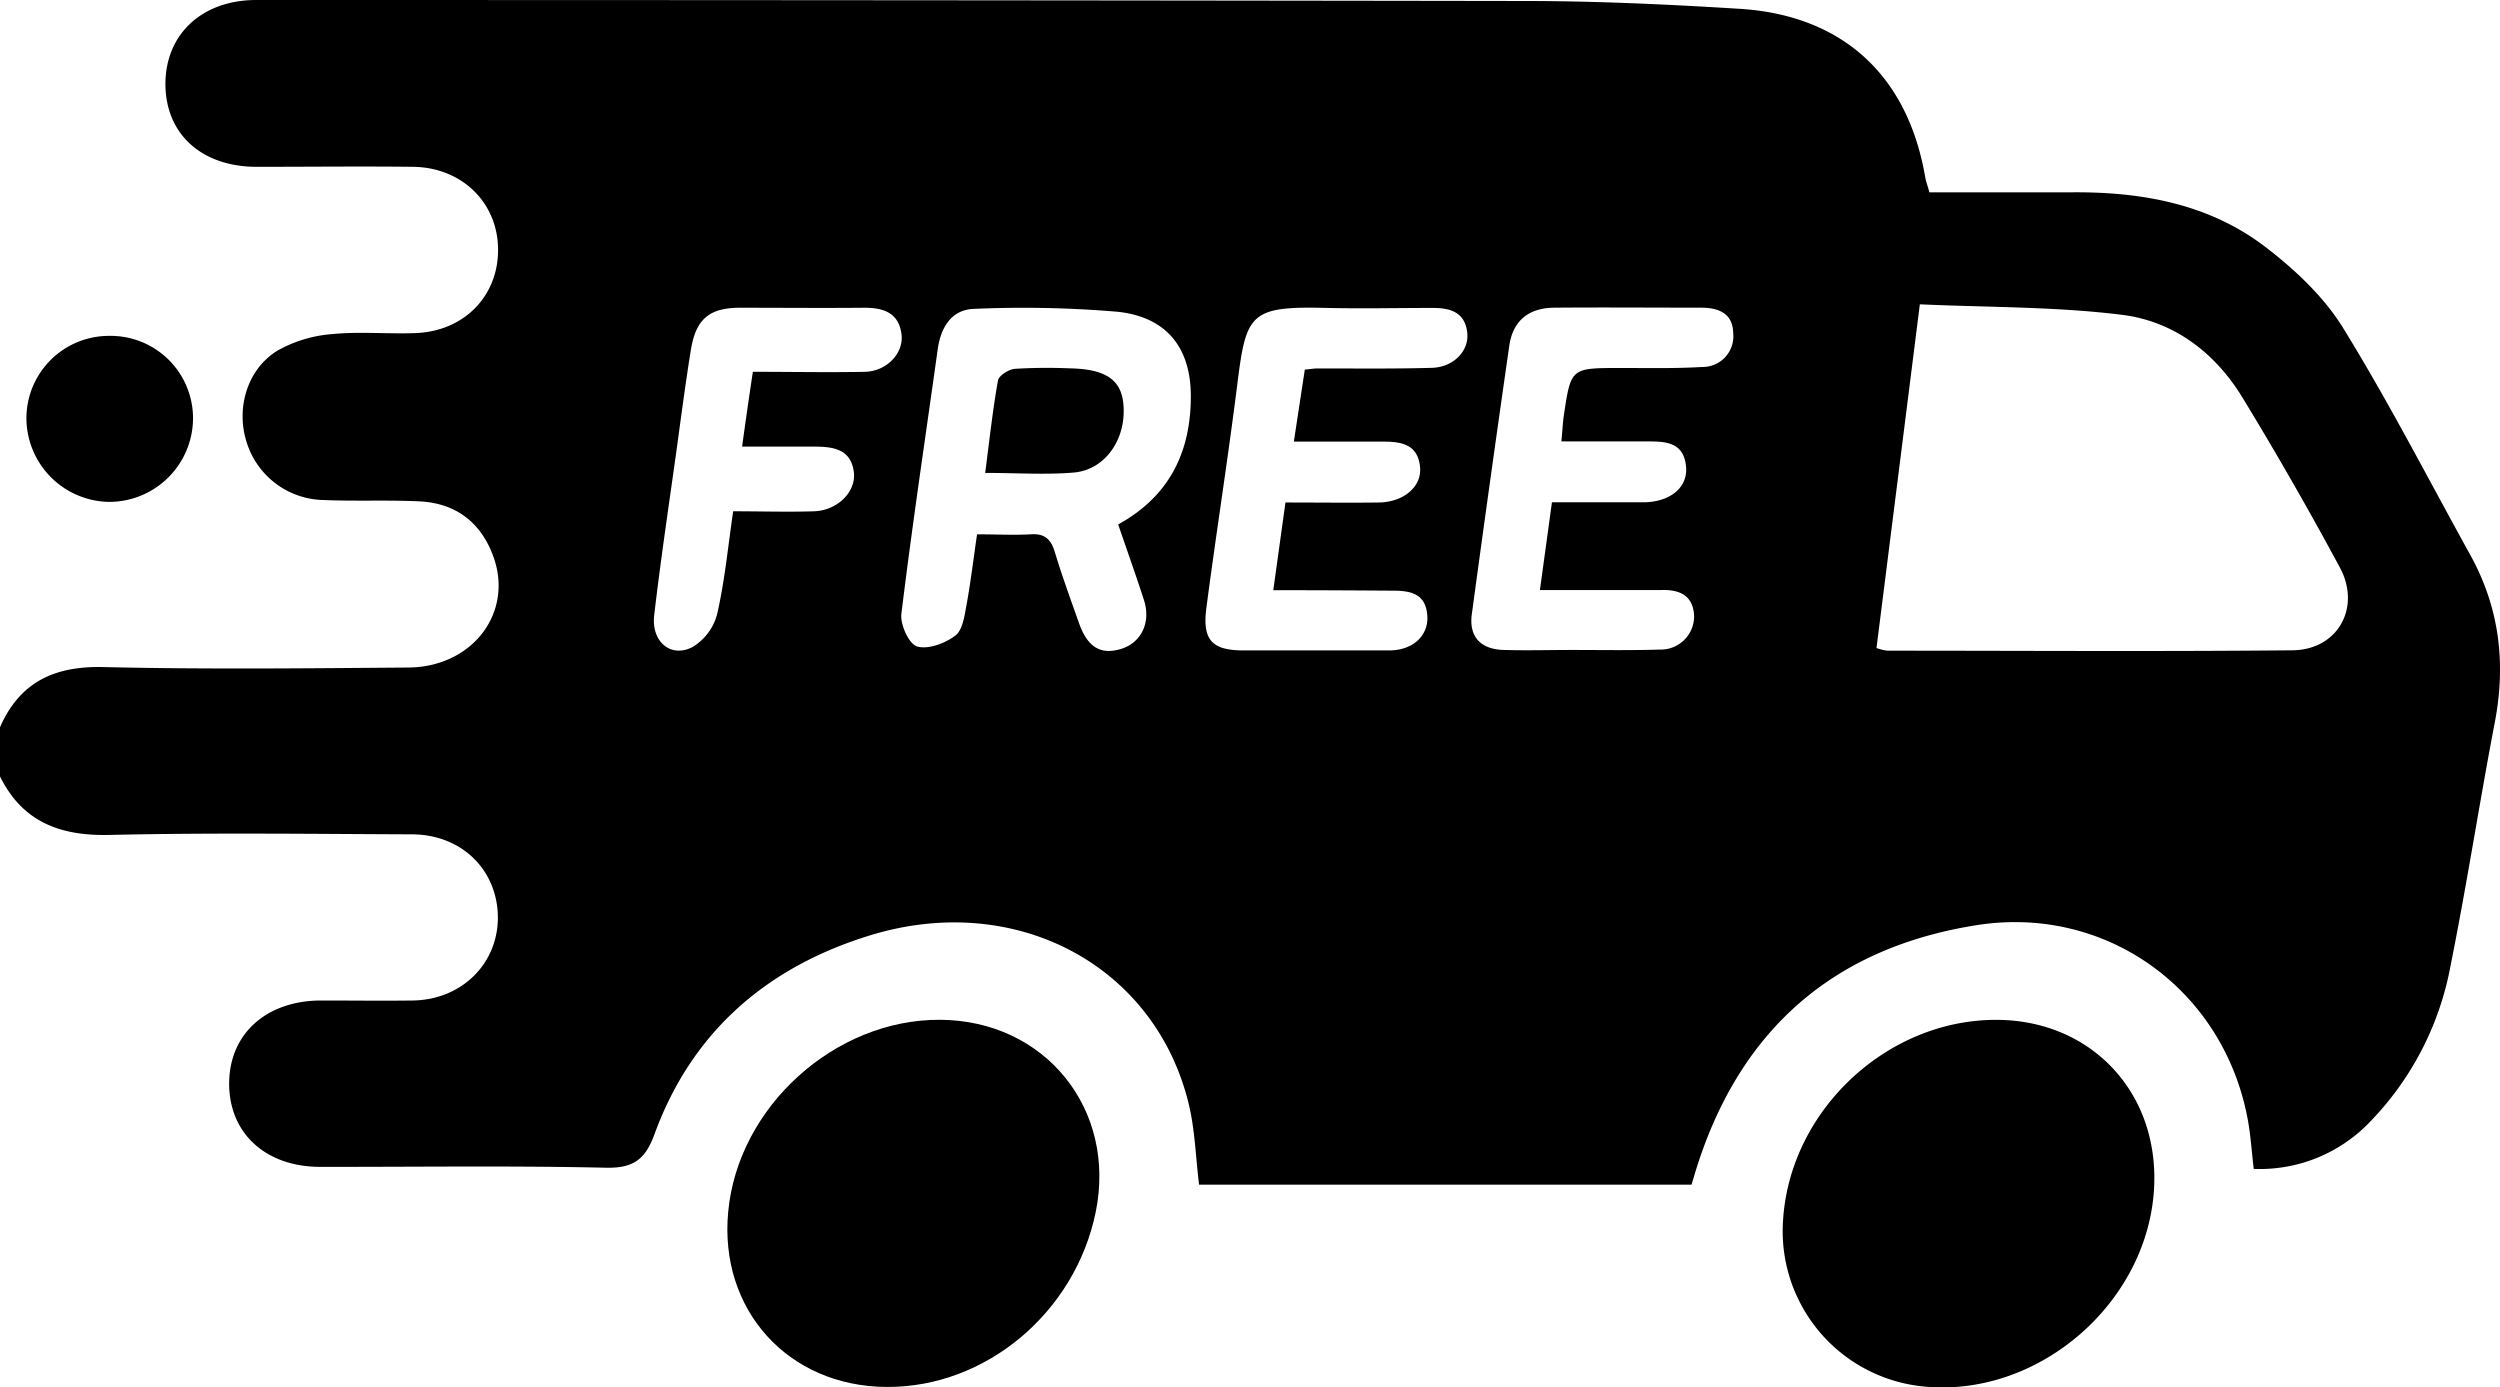 <svg xmlns="http://www.w3.org/2000/svg" viewBox="0 0 378.56 210.09"><title>Free Delivery</title><g id="Layer_2" data-name="Layer 2"><g id="Layer_1-2" data-name="Layer 1"><path d="M0,110.12c3-6.83,8.21-9.28,15.63-9.11,15.39.36,30.8.19,46.2.07,9.75-.07,16-8.36,12.85-16.88-1.88-5.11-5.66-8-11.13-8.28-4.79-.23-9.61,0-14.41-.2a12.46,12.46,0,0,1-11.85-8.94c-1.54-5.08.17-10.89,4.73-13.69a19.93,19.93,0,0,1,8.29-2.5c4.15-.41,8.37,0,12.55-.15,7.41-.25,12.63-5.62,12.56-12.73S69.86,25.34,62.54,25.26c-7.88-.09-15.77,0-23.66,0-8.39,0-13.82-5-13.83-12.53S30.59,0,38.8,0q95.93,0,191.85.15c11,0,21.93.51,32.87,1.19,15.53,1,25.37,10.11,28,25.47.1.59.32,1.17.64,2.31,7.19,0,14.43,0,21.68,0,10.58-.07,20.75,1.78,29.28,8.34,4.42,3.4,8.76,7.47,11.65,12.15,6.9,11.18,12.92,22.91,19.29,34.42,4.42,8,5.43,16.42,3.71,25.37-2.34,12.2-4.22,24.5-6.67,36.68A45.83,45.83,0,0,1,359,169.74,23.06,23.06,0,0,1,341.27,177c-.32-2.67-.47-5.23-.95-7.72-3.73-19.51-21.44-32.27-41-29.19-22.14,3.49-36.28,16.34-42.72,37.75-.13.46-.27.92-.47,1.55H181.57c-.52-4.17-.62-8.38-1.6-12.36-5.16-20.95-26.27-32.13-48.2-25.4-15.6,4.78-27,14.58-32.67,30.13-1.4,3.81-3.18,5.15-7.37,5.06-14.41-.32-28.83-.11-43.24-.13-8.28,0-13.8-5.1-13.79-12.61s5.6-12.54,13.85-12.58c4.68,0,9.36.06,14,0,7.33-.13,12.8-5.51,12.84-12.5,0-7.21-5.43-12.63-13-12.66-15.28-.06-30.56-.26-45.83.09-7.52.17-13.19-2-16.59-8.92Zm284.14-12a7.74,7.74,0,0,0,1.64.41c20.46,0,40.91.14,61.36-.06,6.87-.07,10.45-6.5,7.15-12.58q-7-13-14.68-25.61c-4.15-6.87-10.45-11.64-18.3-12.61-10.07-1.25-20.3-1.12-30.6-1.59C288.46,63.94,286.31,81,284.14,98.16ZM169.32,79.41c7.88-4.33,11-11.12,11-19.41,0-7.4-3.72-12-11.08-12.79a169.34,169.34,0,0,0-21.73-.44c-3.32.09-5,2.65-5.5,6-1.87,13.39-3.88,26.77-5.52,40.18-.2,1.62,1.16,4.59,2.38,4.94,1.68.49,4.25-.47,5.79-1.65,1.12-.85,1.39-3,1.7-4.68.64-3.47,1.05-7,1.59-10.65,3,0,5.54.14,8.1,0,2.12-.15,3.08.71,3.67,2.67,1.1,3.64,2.41,7.22,3.68,10.81s3.26,4.81,6.33,3.88,4.58-4,3.5-7.38C172,87.07,170.67,83.37,169.32,79.41Zm23.48,10c.64-4.61,1.22-8.8,1.85-13.32,4.87,0,9.52.06,14.17,0,3.75-.07,6.5-2.41,6.21-5.37-.36-3.68-3.17-3.86-6-3.85-4.26,0-8.53,0-13.11,0,.61-4,1.14-7.48,1.66-10.9.91-.09,1.39-.17,1.88-.18,5.78,0,11.57.07,17.35-.09,3.3-.09,5.68-2.58,5.37-5.33-.37-3.18-2.66-3.76-5.37-3.74-5.29,0-10.59.12-15.88,0-11.6-.3-12.23.83-13.55,11.39-1.42,11.34-3.21,22.64-4.7,34-.64,4.86.81,6.44,5.51,6.47,7.38,0,14.77,0,22.15,0,3.61,0,6-2.24,5.79-5.25-.24-3.55-2.8-3.82-5.58-3.8C204.77,89.4,199,89.37,192.8,89.37ZM235,76.06c4.92,0,9.35,0,13.77,0,4.1,0,6.82-2.22,6.54-5.37-.35-4-3.46-3.84-6.35-3.85-4.12,0-8.24,0-12.53,0,.17-1.79.22-2.89.38-4,1.07-7.12,1.08-7.1,8.39-7.12,4.19,0,8.38.1,12.55-.15a4.65,4.65,0,0,0,4.7-5.13c-.06-3-2.21-3.84-4.83-3.85-7.39,0-14.78-.06-22.17,0-4,0-6.37,2-6.91,5.78Q225.62,72.68,222.87,93c-.46,3.39,1.3,5.32,4.84,5.42s6.89,0,10.34,0c4.43,0,8.87.08,13.3-.06a5.05,5.05,0,0,0,5.18-5.12c-.17-3.24-2.38-4-5.14-3.89-1.36,0-2.71,0-4.07,0H233.18ZM114,56.3c6,0,11.49.11,17,0,3.3-.09,5.88-2.84,5.51-5.7-.42-3.23-2.71-4-5.62-4-6.27.06-12.55,0-18.82,0-4.68,0-6.7,1.72-7.46,6.4-.86,5.34-1.55,10.7-2.29,16.06-1.12,8-2.32,16.06-3.26,24.11-.47,4,2.55,6.54,5.83,4.79a8.26,8.26,0,0,0,3.71-5c1.14-5,1.63-10.13,2.42-15.54,4.22,0,8.26.13,12.29,0,3.49-.14,6.26-2.89,6-5.79-.38-3.56-3-4-5.94-4-3.54,0-7.07,0-11,0C112.91,63.72,113.41,60.23,114,56.3Z"></path><path d="M142.33,154.42c15.89.08,26.77,13.49,23.59,29.1-3.11,15.24-16.65,26.58-31.65,26.5s-25.43-11.75-24-26.56C111.76,167.6,126.41,154.34,142.33,154.42Z"></path><path d="M326.22,178.25c.07,18.34-17.44,33.88-35.64,31.62A23.64,23.64,0,0,1,270,184.73c1.06-16.63,15.78-30.39,32.4-30.3C316.09,154.5,326.16,164.58,326.22,178.25Z"></path><path d="M29.23,63.41A12.71,12.71,0,0,1,16.51,76,12.72,12.72,0,0,1,4,63.19,12.5,12.5,0,0,1,16.54,50.86,12.48,12.48,0,0,1,29.23,63.41Z"></path><path d="M149.18,71.61c.64-4.88,1.13-9.48,1.94-14,.14-.74,1.62-1.68,2.55-1.76a82.09,82.09,0,0,1,8.45-.07c5.38.12,7.74,1.79,8,5.59.41,5.1-2.73,9.75-7.48,10.18C158.34,71.92,153.93,71.61,149.18,71.61Z"></path></g></g></svg>